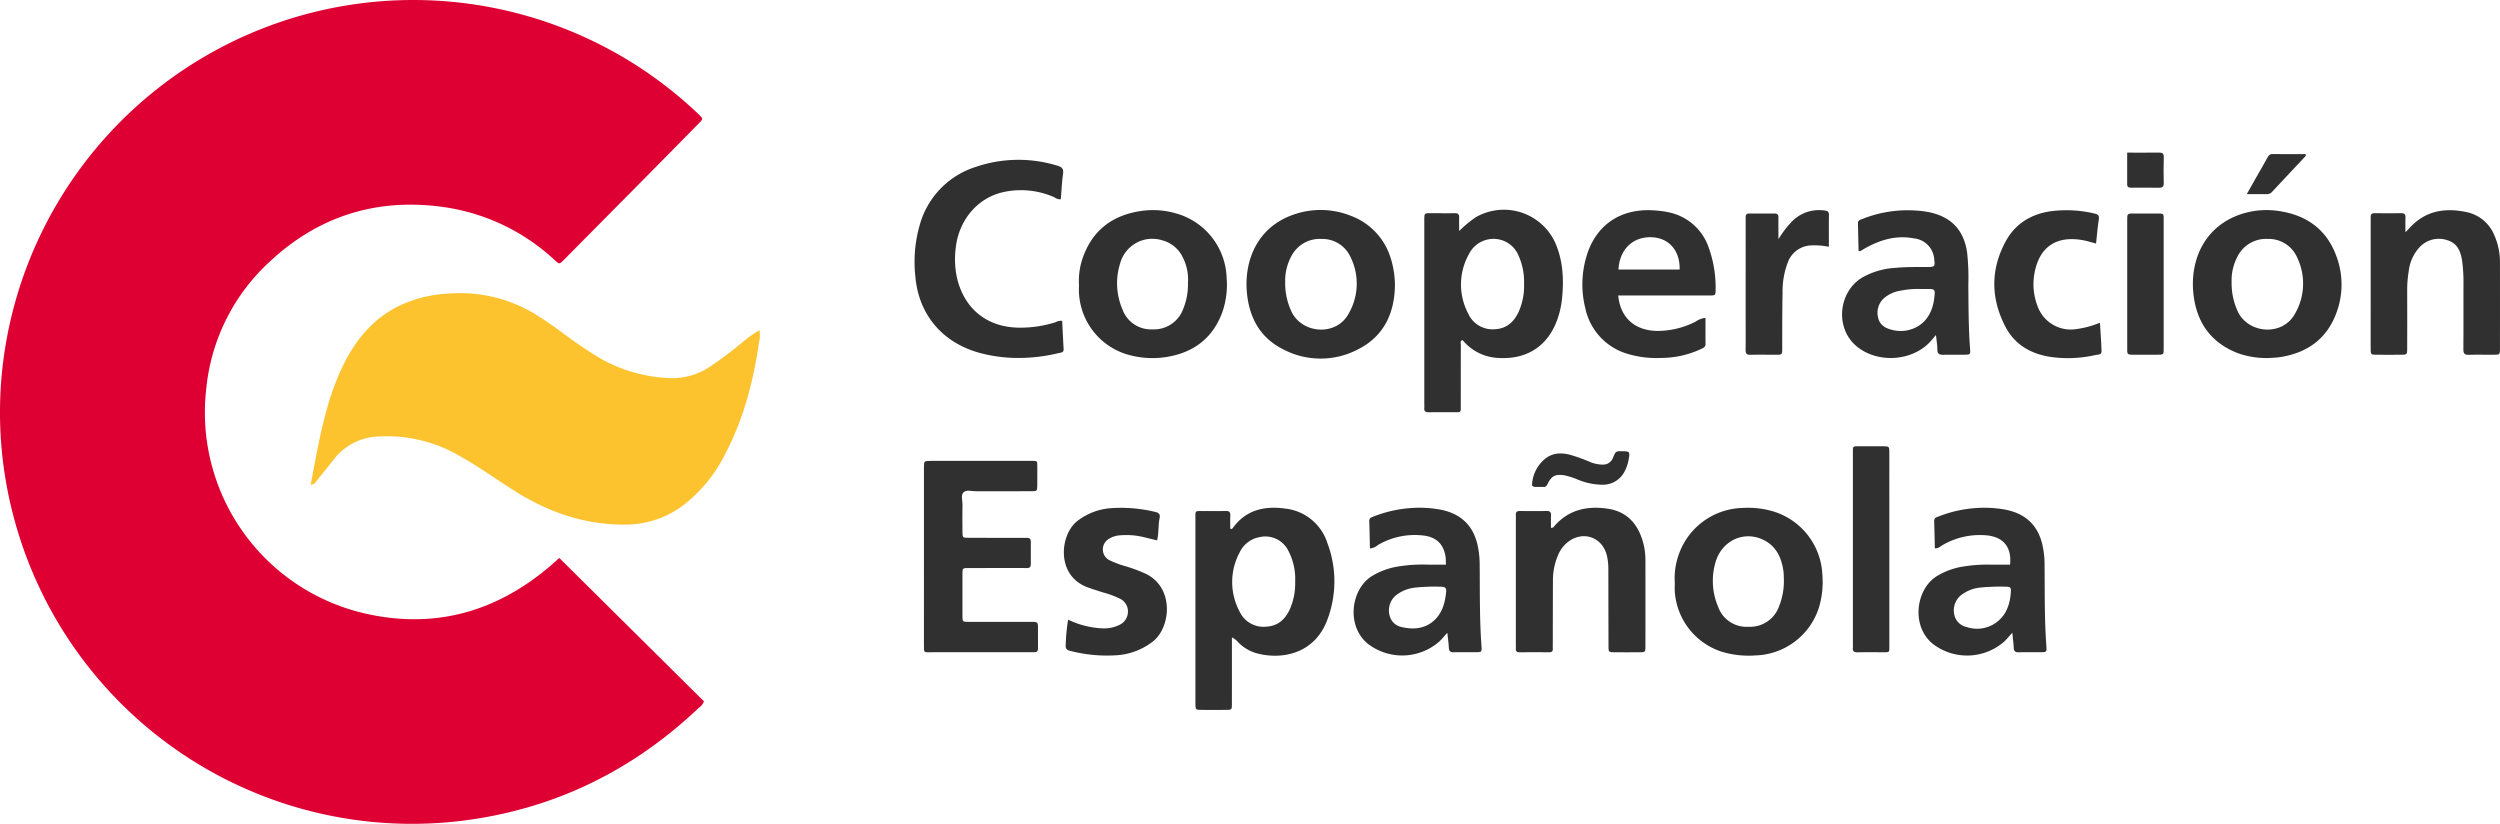 <svg id="Capa_2" data-name="Capa 2" xmlns="http://www.w3.org/2000/svg" width="623.395" height="205.44" viewBox="0 0 623.395 205.44">
  <g id="Capa_1" data-name="Capa 1" transform="translate(0)">
    <path id="Path_65" data-name="Path 65" d="M139.464,139.193l36.08,35.76a3.421,3.421,0,0,1-1.28,1.6c-15.049,14.287-32.723,23.606-53.163,27.279A102.7,102.7,0,0,1,3.5,129.3,101.5,101.5,0,0,1,.384,94.058,103.078,103.078,0,0,1,173.843,28.209c.148.137.293.279.437.421,1.066,1.048,1.086,1.067,0,2.175q-7.8,7.927-15.627,15.834-9.031,9.131-18.076,18.249c-1.072,1.081-1.094,1.092-2.2.086a51.2,51.2,0,0,0-28.043-13.32C93.847,49.407,79.342,53.982,67.19,65.372A49.514,49.514,0,0,0,51.424,97.082,51.425,51.425,0,0,0,90.6,152.943c17.752,4.183,33.462-.3,47.142-12.205C138.293,140.262,138.825,139.768,139.464,139.193Z" transform="translate(-0.001 -0.062)" fill="#DE0032"/>
    <path id="Path_66" data-name="Path 66" d="M91.816,134.443c.6-3.151,1.155-6.186,1.766-9.211,1.388-6.873,3.057-13.668,6.092-20.039,3.247-6.817,7.8-12.421,14.849-15.642a32.788,32.788,0,0,1,12.128-2.778A36.053,36.053,0,0,1,147.9,91.992c2.243,1.377,4.39,2.889,6.512,4.441a108.28,108.28,0,0,0,9.7,6.58,38.14,38.14,0,0,0,16.731,4.844,16.9,16.9,0,0,0,10.37-2.719,96.973,96.973,0,0,0,8.25-6.177,26.4,26.4,0,0,1,4.265-3.016,7.266,7.266,0,0,1-.113,3.046c-1.408,9.646-3.824,19-8.38,27.694a36.763,36.763,0,0,1-10.509,12.9,23.926,23.926,0,0,1-14.3,4.824c-10.338.132-19.569-3.175-28.166-8.655-4.432-2.825-8.706-5.895-13.3-8.463a36.024,36.024,0,0,0-19.939-4.871,14.787,14.787,0,0,0-11.508,5.806c-1.441,1.866-2.93,3.695-4.418,5.524a1.423,1.423,0,0,1-1.278.693Z" transform="translate(-14.344 -13.595)" fill="#fdc32f"/>
    <path id="Path_67" data-name="Path 67" d="M362.374,182.435v2.21c0,4.783.008,9.565-.005,14.347,0,1.477-.031,1.506-1.4,1.522q-3.134.037-6.27,0c-1.383-.017-1.383-.047-1.422-1.517-.007-.269,0-.539,0-.808q0-22.531,0-45.062c0-2.46-.263-2.175,2.113-2.192,1.82-.013,3.642.037,5.461-.018.908-.027,1.161.346,1.123,1.182-.049,1.075-.012,2.154-.012,3.209.34.218.517.019.676-.2,3.3-4.523,7.948-5.51,13.117-4.774a12.411,12.411,0,0,1,10.4,8.506,26.961,26.961,0,0,1,.025,19.171c-3.3,8.958-12.079,10.084-18.046,8.266a10.7,10.7,0,0,1-4.1-2.515A4.956,4.956,0,0,0,362.374,182.435Zm15.778-13.921a15.22,15.22,0,0,0-1.662-7.592,6.4,6.4,0,0,0-7.262-3.473,6.81,6.81,0,0,0-4.929,3.811,15.589,15.589,0,0,0-.022,14.709,6.556,6.556,0,0,0,6.577,3.8c2.9-.117,4.718-1.73,5.894-4.2a15.827,15.827,0,0,0,1.4-7.052Z" transform="translate(-55.188 -23.502)" fill="#303030"/>
    <path id="Path_68" data-name="Path 68" d="M429.606,67.353a28.926,28.926,0,0,1,4.166-3.457,14.088,14.088,0,0,1,19.708,6.2c2.029,4.5,2.259,9.243,1.784,14.059a22.416,22.416,0,0,1-1,4.732c-2.29,7.055-7.73,10.652-15.115,10.1a12.16,12.16,0,0,1-8.7-4.455c-.731.306-.42.855-.423,1.249-.025,4.918-.009,9.837-.019,14.755-.005,2.278.227,1.982-2.09,2-1.955.014-3.912-.032-5.867.018-.883.022-1.226-.3-1.139-1.163.033-.333,0-.673,0-1.01q0-22.637,0-45.275c0-2.409-.113-2.19,2.173-2.194,1.821,0,3.642.025,5.462-.009.8-.015,1.083.312,1.061,1.076C429.583,65.1,429.606,66.229,429.606,67.353Zm16.179,13.29a15.952,15.952,0,0,0-1.308-7.013,6.751,6.751,0,0,0-4.264-4.007,6.834,6.834,0,0,0-8.192,3.531,15.456,15.456,0,0,0-.188,14.716,6.628,6.628,0,0,0,6.5,3.982c3.019-.081,4.972-1.8,6.159-4.467a15.928,15.928,0,0,0,1.3-6.741Z" transform="translate(-65.752 -9.745)" fill="#303030"/>
    <path id="Path_69" data-name="Path 69" d="M273.047,160.037q0-11.014,0-22.028c0-1.732.018-1.745,1.762-1.747q12.44-.008,24.881,0c1.693,0,1.629-.108,1.626,1.668,0,1.482.018,2.964-.006,4.446-.024,1.416-.044,1.447-1.486,1.453-4.585.016-9.17-.01-13.755.018-1.064.006-2.381-.454-3.129.241-.768.713-.256,2.045-.28,3.1-.051,2.222-.029,4.446-.011,6.669.012,1.555.031,1.588,1.554,1.594,4.383.018,8.766.006,13.148.007.472,0,.944.016,1.416,0,.7-.019.937.348.931,1-.015,1.818-.023,3.638,0,5.456.011.742-.2,1.107-1.03,1.078-1.414-.051-2.831-.012-4.247-.012-3.439,0-6.877-.011-10.316.006-1.424.007-1.453.034-1.46,1.447q-.026,5.254,0,10.508c.007,1.422.034,1.456,1.463,1.461,4.99.016,9.979.006,14.969.007.472,0,.944.015,1.416,0,.668-.017.989.278.984.962-.011,1.886-.017,3.772.007,5.658.008.691-.279.982-.958.947-.4-.02-.809,0-1.214,0q-12.036,0-24.071,0c-2.352,0-2.2.356-2.2-2.116Q273.041,170.95,273.047,160.037Z" transform="translate(-42.654 -21.338)" fill="#303030"/>
    <path id="Path_70" data-name="Path 70" d="M306.739,57.117c-.84.125-1.359-.394-1.962-.637a20.483,20.483,0,0,0-12.483-1.11c-6.352,1.455-11,6.987-11.751,13.87a22.164,22.164,0,0,0,.256,7.231c1.729,7.872,7.443,12.582,15.51,12.674a28.877,28.877,0,0,0,9.154-1.366,2.736,2.736,0,0,1,1.62-.336c.117,2.332.218,4.676.362,7.017.057.936-.673.9-1.207,1.02a42.394,42.394,0,0,1-11.421,1.2,36.4,36.4,0,0,1-8.955-1.426c-8.958-2.71-14.631-9.627-15.4-18.963a33.205,33.205,0,0,1,1.117-12.8,21.052,21.052,0,0,1,13.859-14.4,33.009,33.009,0,0,1,20.466-.332c1.049.307,1.568.733,1.4,1.965C307.012,52.845,306.915,54.989,306.739,57.117Z" transform="translate(-42.22 -7.441)" fill="#303030"/>
    <path id="Path_71" data-name="Path 71" d="M318.858,80.744a17.526,17.526,0,0,1,1.173-7.323c2.459-6.369,7.224-9.888,13.849-10.981a20.617,20.617,0,0,1,9.408.6,17.261,17.261,0,0,1,12.391,16.016,20.9,20.9,0,0,1-1.074,8.557c-2.4,6.5-7.179,10.074-13.9,11.161a22.141,22.141,0,0,1-8.837-.363,16.911,16.911,0,0,1-13-15.445C318.816,82.228,318.858,81.485,318.858,80.744Zm27.175-.392a12.221,12.221,0,0,0-1.3-6.444,7.917,7.917,0,0,0-5.128-4.23,8.308,8.308,0,0,0-10.482,5.775A16.4,16.4,0,0,0,329.7,86.9a7.571,7.571,0,0,0,7.568,4.99,7.753,7.753,0,0,0,7.559-5.04A16.073,16.073,0,0,0,346.033,80.352Z" transform="translate(-49.807 -9.761)" fill="#303030"/>
    <path id="Path_72" data-name="Path 72" d="M494.93,168.8a17.514,17.514,0,0,1,.97-6.956,17.3,17.3,0,0,1,15.74-11.671,22.106,22.106,0,0,1,8.184.959A17.285,17.285,0,0,1,531.734,166.9a21.929,21.929,0,0,1-.886,8.187,17.133,17.133,0,0,1-15.788,11.848,23.15,23.15,0,0,1-8.4-.913,16.96,16.96,0,0,1-11.726-15C494.883,170.284,494.93,169.539,494.93,168.8Zm27.208-.675c-.035-.738-.009-1.486-.114-2.214-.465-3.19-1.652-5.985-4.646-7.609-4.86-2.638-10.584-.218-12.252,5.264a16.521,16.521,0,0,0,.616,11.255,7.5,7.5,0,0,0,7.564,4.968,7.645,7.645,0,0,0,7.579-4.971A17.052,17.052,0,0,0,522.138,168.124Z" transform="translate(-77.31 -23.502)" fill="#303030"/>
    <path id="Path_73" data-name="Path 73" d="M667.1,99.03a21.34,21.34,0,0,1-7.86-1.21c-6.788-2.635-10.324-7.79-11.063-14.863-.853-8.154,2.587-16.385,11.3-19.59a20.283,20.283,0,0,1,10.364-.931c6.625,1.069,11.471,4.546,13.884,10.928a20.109,20.109,0,0,1,.035,14.624c-2.4,6.306-7.194,9.714-13.75,10.788C668.883,98.962,667.729,98.979,667.1,99.03Zm-9.394-18.955a16.869,16.869,0,0,0,1.751,7.795c2.968,5.231,10.954,5.52,13.934.319a14.982,14.982,0,0,0,.693-14.15,7.749,7.749,0,0,0-7.419-4.7,7.948,7.948,0,0,0-7.549,4.506A12.637,12.637,0,0,0,657.707,80.075Z" transform="translate(-101.236 -9.76)" fill="#303030"/>
    <path id="Path_74" data-name="Path 74" d="M405.385,80.851c-.074,6.626-2.487,12.615-9.175,16a20.022,20.022,0,0,1-18.689.013c-5.68-2.825-8.417-7.8-9.03-13.946-.814-8.151,2.586-16.411,11.345-19.552a20.338,20.338,0,0,1,14.446.157,16.368,16.368,0,0,1,9.8,9.859A23,23,0,0,1,405.385,80.851Zm-27.365-.814a16.567,16.567,0,0,0,1.749,7.793c2.927,5.255,10.938,5.576,13.923.384a14.91,14.91,0,0,0,.633-14.324,7.713,7.713,0,0,0-7.3-4.55,7.919,7.919,0,0,0-7.467,4.3A12.7,12.7,0,0,0,378.02,80.037Z" transform="translate(-57.546 -9.756)" fill="#303030"/>
    <path id="Path_75" data-name="Path 75" d="M709.253,67.7c.545-.573.775-.8.992-1.043,3.957-4.392,8.951-5.168,14.411-3.969a9.588,9.588,0,0,1,6.8,5.823,16.472,16.472,0,0,1,1.371,6.877q.014,10.606,0,21.213c0,1.585-.026,1.6-1.5,1.618-2.089.019-4.181-.047-6.267.025-1.1.038-1.366-.376-1.358-1.413.046-5.32.016-10.64.024-15.96a40.182,40.182,0,0,0-.334-6.044c-.345-2.3-1.132-4.357-3.6-5.136a6.566,6.566,0,0,0-7.049,1.759,10.6,10.6,0,0,0-2.673,5.989,28.878,28.878,0,0,0-.379,4.827q.029,7.172,0,14.344c0,1.573-.025,1.594-1.514,1.609q-3.033.03-6.067,0c-1.495-.014-1.515-.033-1.522-1.6-.013-3.5,0-7,0-10.505V65.3c0-.471.016-.943,0-1.414-.02-.671.274-.967.963-.961,2.224.019,4.448.028,6.673,0,.807-.011,1.062.349,1.042,1.1C709.23,65.093,709.253,66.165,709.253,67.7Z" transform="translate(-109.441 -9.765)" fill="#303030"/>
    <path id="Path_76" data-name="Path 76" d="M476.571,83.444c.505,5.507,4.094,8.734,9.677,8.843a21.2,21.2,0,0,0,9.542-2.28,5.724,5.724,0,0,1,2.543-.991c0,2.193-.023,4.331.011,6.468.014.9-.642,1.068-1.24,1.361a23.581,23.581,0,0,1-9.787,2.174,24.855,24.855,0,0,1-8-.9,15.1,15.1,0,0,1-10.969-11.557,24.4,24.4,0,0,1,.222-12.584c2.24-8.034,8.571-12.382,17.039-11.744a23.813,23.813,0,0,1,3.4.443,13.384,13.384,0,0,1,10.219,9.1,29.56,29.56,0,0,1,1.629,10.116c0,1.526-.009,1.548-1.526,1.55q-10.218.013-20.435,0Zm15.311-6.473c.128-4.687-2.667-7.883-6.948-8.048-4.7-.181-8.037,3.007-8.3,8.048Z" transform="translate(-73.052 -9.765)" fill="#303030"/>
    <path id="Path_77" data-name="Path 77" d="M423.049,164.306c-.038-.826-.018-1.368-.093-1.9-.461-3.235-2.317-5.013-5.605-5.375a18.16,18.16,0,0,0-11.27,2.377,3.365,3.365,0,0,1-1.988.852c-.053-2.285-.082-4.543-.169-6.8-.033-.852.616-.979,1.141-1.182a31.188,31.188,0,0,1,9.426-2.1,28.837,28.837,0,0,1,7.051.381c5.227.977,8.414,4.012,9.465,9.2a22.561,22.561,0,0,1,.451,4.21c.075,6.869-.052,13.741.45,20.6.112,1.534.053,1.552-1.457,1.564-1.821.015-3.643-.031-5.462.018-.861.023-1.179-.3-1.22-1.143-.058-1.174-.23-2.342-.375-3.724-.79.867-1.365,1.595-2.036,2.221a14.039,14.039,0,0,1-17.689.6c-5.523-4.379-4.361-13.508.757-16.849a17.993,17.993,0,0,1,7.165-2.561,37.182,37.182,0,0,1,6.45-.407C419.649,164.326,421.259,164.306,423.049,164.306Zm-3.942,5.479c-1.176.069-2.257.078-3.324.207a9.314,9.314,0,0,0-5.2,1.963,4.888,4.888,0,0,0-1.613,4.927,3.863,3.863,0,0,0,3.2,3.012c5.538,1.3,9.039-1.6,10.279-5.432a14.034,14.034,0,0,0,.492-2.16c.375-2.426.292-2.512-2.111-2.517C420.218,169.785,419.613,169.785,419.107,169.785Z" transform="translate(-62.491 -23.503)" fill="#303030"/>
    <path id="Path_78" data-name="Path 78" d="M590.358,181.277c-.812.891-1.389,1.618-2.059,2.245a14.039,14.039,0,0,1-17.689.594c-5.52-4.381-4.356-13.51.765-16.849a18.007,18.007,0,0,1,7.166-2.558,37.166,37.166,0,0,1,6.451-.407c1.608.025,3.216,0,4.8,0,.457-4.383-1.685-6.934-5.907-7.311a18.429,18.429,0,0,0-11.044,2.513c-.5.287-.912.8-1.807.724-.052-2.257-.082-4.516-.168-6.774-.032-.853.622-.975,1.146-1.178a31.15,31.15,0,0,1,9.426-2.095,28.84,28.84,0,0,1,7.051.382c5.225.977,8.413,4.017,9.46,9.207a22.5,22.5,0,0,1,.449,4.21c.072,6.869-.048,13.741.45,20.6.111,1.529.054,1.547-1.463,1.559-1.82.014-3.642-.032-5.461.018-.868.024-1.178-.309-1.215-1.149C590.663,183.875,590.5,182.739,590.358,181.277Zm-4.26-11.493c-1.142.067-2.292.073-3.426.214a9.227,9.227,0,0,0-5.191,1.991,4.9,4.9,0,0,0-1.6,4.749,3.961,3.961,0,0,0,3.087,3.12,8.146,8.146,0,0,0,10.3-5.066,12.117,12.117,0,0,0,.676-3.144c.145-1.805.112-1.834-1.623-1.86C587.581,169.777,586.84,169.786,586.1,169.784Z" transform="translate(-88.57 -23.503)" fill="#303030"/>
    <path id="Path_79" data-name="Path 79" d="M567.793,93.3c-.627.734-1,1.188-1.388,1.62-4.629,5.089-13.582,5.534-18.712.933-5.01-4.494-4.227-13.133,1.544-16.781a18.834,18.834,0,0,1,8.442-2.509c2.69-.265,5.388-.2,8.085-.215,1.717-.008,1.831-.162,1.59-1.861a5.588,5.588,0,0,0-5-5.265c-4.251-.837-8.141.235-11.853,2.243-.531.287-1.042.613-1.567.913-.047.027-.125,0-.443,0-.052-2.294-.106-4.6-.157-6.916-.018-.818.652-.917,1.2-1.131A30.339,30.339,0,0,1,562.6,62.261a23.342,23.342,0,0,1,3.8.487c5.372,1.247,8.342,4.5,9.157,9.962a58.234,58.234,0,0,1,.3,8.068c.054,5.321.035,10.643.437,15.956.108,1.439.038,1.467-1.379,1.486-1.754.024-3.507-.028-5.26.019-.964.026-1.519-.191-1.523-1.312C568.135,95.856,567.945,94.786,567.793,93.3Zm-3.94-11.469a21.738,21.738,0,0,0-4.809.4,8.487,8.487,0,0,0-4.021,1.726,4.884,4.884,0,0,0-1.643,5.087c.4,1.759,1.772,2.573,3.457,2.978a8.523,8.523,0,0,0,3.592.161c3.935-.731,6.406-3.609,6.929-8.057.269-2.3.269-2.3-2.095-2.3Z" transform="translate(-85.04 -9.769)" fill="#303030"/>
    <path id="Path_80" data-name="Path 80" d="M456.722,155.137c.64.026.751-.35.954-.578,3.589-4.021,8.2-4.965,13.259-4.2,4.349.655,7.1,3.339,8.472,7.448a16.425,16.425,0,0,1,.87,5.16q.018,10.813,0,21.625c0,1.529-.023,1.544-1.537,1.556q-3.034.023-6.069,0c-1.586-.011-1.6-.025-1.6-1.7q-.025-9.5-.039-19a15.158,15.158,0,0,0-.318-3.208c-1.074-4.928-6.268-6.643-10.094-3.31a8.246,8.246,0,0,0-2.181,3.117,15.9,15.9,0,0,0-1.227,6.1q-.028,7.882-.033,15.764c0,.472-.017.943,0,1.414.02.61-.291.824-.865.822q-3.742-.014-7.485,0c-.57,0-.885-.207-.864-.819.016-.471,0-.943,0-1.414q0-15.36,0-30.72c0-.4.029-.811,0-1.212-.066-.785.277-1.069,1.052-1.059q3.338.043,6.676,0c.795-.011,1.073.318,1.046,1.081C456.695,153.049,456.722,154.1,456.722,155.137Z" transform="translate(-69.977 -23.502)" fill="#303030"/>
    <path id="Path_81" data-name="Path 81" d="M315.462,178.024a21.884,21.884,0,0,0,8.427,2.16,8.721,8.721,0,0,0,4.315-.829,3.666,3.666,0,0,0,2.173-3.369,3.5,3.5,0,0,0-2.058-3.22,22.159,22.159,0,0,0-4.158-1.53c-1.341-.44-2.7-.835-4.017-1.342-7.71-2.962-6.759-12.977-2.445-16.424a15.409,15.409,0,0,1,8.552-3.253,36.016,36.016,0,0,1,10.839.92c.952.21,1.4.546,1.173,1.612-.377,1.764-.15,3.612-.616,5.509-1.374-.334-2.655-.653-3.941-.955a18.606,18.606,0,0,0-5.43-.3,5.806,5.806,0,0,0-2.656.877,3.037,3.037,0,0,0,.113,5.306,23.263,23.263,0,0,0,3.963,1.487,40.721,40.721,0,0,1,4.916,1.814c7.287,3.319,6.572,13.19,2.105,16.881a16.387,16.387,0,0,1-9.49,3.547,36.391,36.391,0,0,1-11.224-1.1c-.923-.218-1.218-.585-1.144-1.5A44.589,44.589,0,0,1,315.462,178.024Z" transform="translate(-49.114 -23.506)" fill="#303030"/>
    <path id="Path_82" data-name="Path 82" d="M614.736,70.493c-1.224-.316-2.239-.646-3.278-.834-6.722-1.22-11,1.769-12.122,8.495a15.106,15.106,0,0,0,.745,7.757,8.808,8.808,0,0,0,9.906,5.892,22.933,22.933,0,0,0,5.726-1.568c.143,2.48.314,4.782.392,7.087.033.985-.953.855-1.51.975a30.834,30.834,0,0,1-11.252.462c-4.845-.75-8.862-3.031-11.174-7.455-3.71-7.1-3.794-14.377.087-21.446,2.464-4.487,6.549-6.836,11.6-7.469A30.463,30.463,0,0,1,614.3,63c.825.183,1.286.448,1.127,1.468C615.116,66.437,614.963,68.429,614.736,70.493Z" transform="translate(-92.068 -9.767)" fill="#303030"/>
    <path id="Path_83" data-name="Path 83" d="M556.658,157.606q0,12.026,0,24.053c0,1.714.112,1.656-1.635,1.65-2.091-.006-4.182-.029-6.272.012-.827.016-1.292-.185-1.189-1.112a10.993,10.993,0,0,0,.006-1.212V133.7c0-1.892-.092-1.75,1.744-1.75,1.889,0,3.777-.008,5.665,0,1.656.008,1.67.017,1.677,1.6.012,2.358,0,4.717,0,7.074Q556.658,149.117,556.658,157.606Z" transform="translate(-85.536 -20.664)" fill="#303030"/>
    <path id="Path_84" data-name="Path 84" d="M524.052,69.422A24.385,24.385,0,0,1,527.71,64.7a9.48,9.48,0,0,1,7.832-2.449c.662.073,1.12.227,1.106,1.071-.043,2.617-.016,5.235-.016,7.987a16.917,16.917,0,0,0-4.517-.346,6.421,6.421,0,0,0-5.7,4.167,20.206,20.206,0,0,0-1.33,7.71c-.1,4.51-.073,9.022-.088,13.533-.007,1.894.121,1.853-1.9,1.846s-4.045-.032-6.065.011c-.884.018-1.177-.321-1.164-1.183.036-2.626.012-5.252.012-7.879V65.328c0-.471.011-.943,0-1.414-.009-.549.176-.906.8-.906q3.236,0,6.471,0c.7,0,.911.371.9,1.022C524.037,65.825,524.052,67.623,524.052,69.422Z" transform="translate(-80.587 -9.761)" fill="#303030"/>
    <path id="Path_85" data-name="Path 85" d="M637.734,80.76q0,7.886,0,15.771c0,1.9.122,1.846-1.9,1.84-1.753-.005-3.509-.008-5.262,0-2.135.011-1.927-.013-1.927-2.033q0-4.044,0-8.088V65.2c0-2.178-.144-2.042,2.121-2.041,1.619,0,3.238,0,4.857,0,2.329,0,2.108-.149,2.11,2.03Q637.742,72.976,637.734,80.76Z" transform="translate(-98.204 -9.918)" fill="#303030"/>
    <path id="Path_86" data-name="Path 86" d="M452.749,141.975a8.884,8.884,0,0,1,3.171-6.6c1.95-1.643,4.215-1.656,6.5-1.028a44.6,44.6,0,0,1,4.552,1.634,8.353,8.353,0,0,0,3.516.764,2.628,2.628,0,0,0,2.473-1.754c.664-1.6.673-1.6,2.362-1.578,1.738.022,1.857.142,1.552,1.842a9.851,9.851,0,0,1-1.064,3.242,6.076,6.076,0,0,1-5.433,3.268,16.454,16.454,0,0,1-6.1-1.23,17.441,17.441,0,0,0-3.445-1.117c-2.268-.34-3.19.108-4.2,2.15-.236.478-.44.783-1.013.754-.6-.031-1.212,0-1.819-.008A1.325,1.325,0,0,1,452.749,141.975Z" transform="translate(-70.727 -20.893)" fill="#303030"/>
    <path id="Path_87" data-name="Path 87" d="M628.631,45.162c2.852,0,5.331.029,7.81-.015.891-.016,1.352.144,1.317,1.192-.073,2.142-.052,4.288-.009,6.432.018.89-.349,1.16-1.188,1.148-2.28-.033-4.561-.014-6.84-.009-.578,0-1.091-.04-1.09-.815C628.635,50.492,628.631,47.89,628.631,45.162Z" transform="translate(-98.202 -7.105)" fill="#303030"/>
    <path id="Path_88" data-name="Path 88" d="M678.712,46.013q-4.13,4.4-8.257,8.807a1.815,1.815,0,0,1-1.348.768c-1.586-.007-3.173,0-5.138,0,.828-1.465,1.473-2.609,2.12-3.75.993-1.75,2-3.493,2.978-5.25.3-.545.586-1.006,1.339-1,2.729.03,5.459.012,8.188.012Z" transform="translate(-103.722 -7.174)" fill="#303030"/>
  </g>
</svg>

